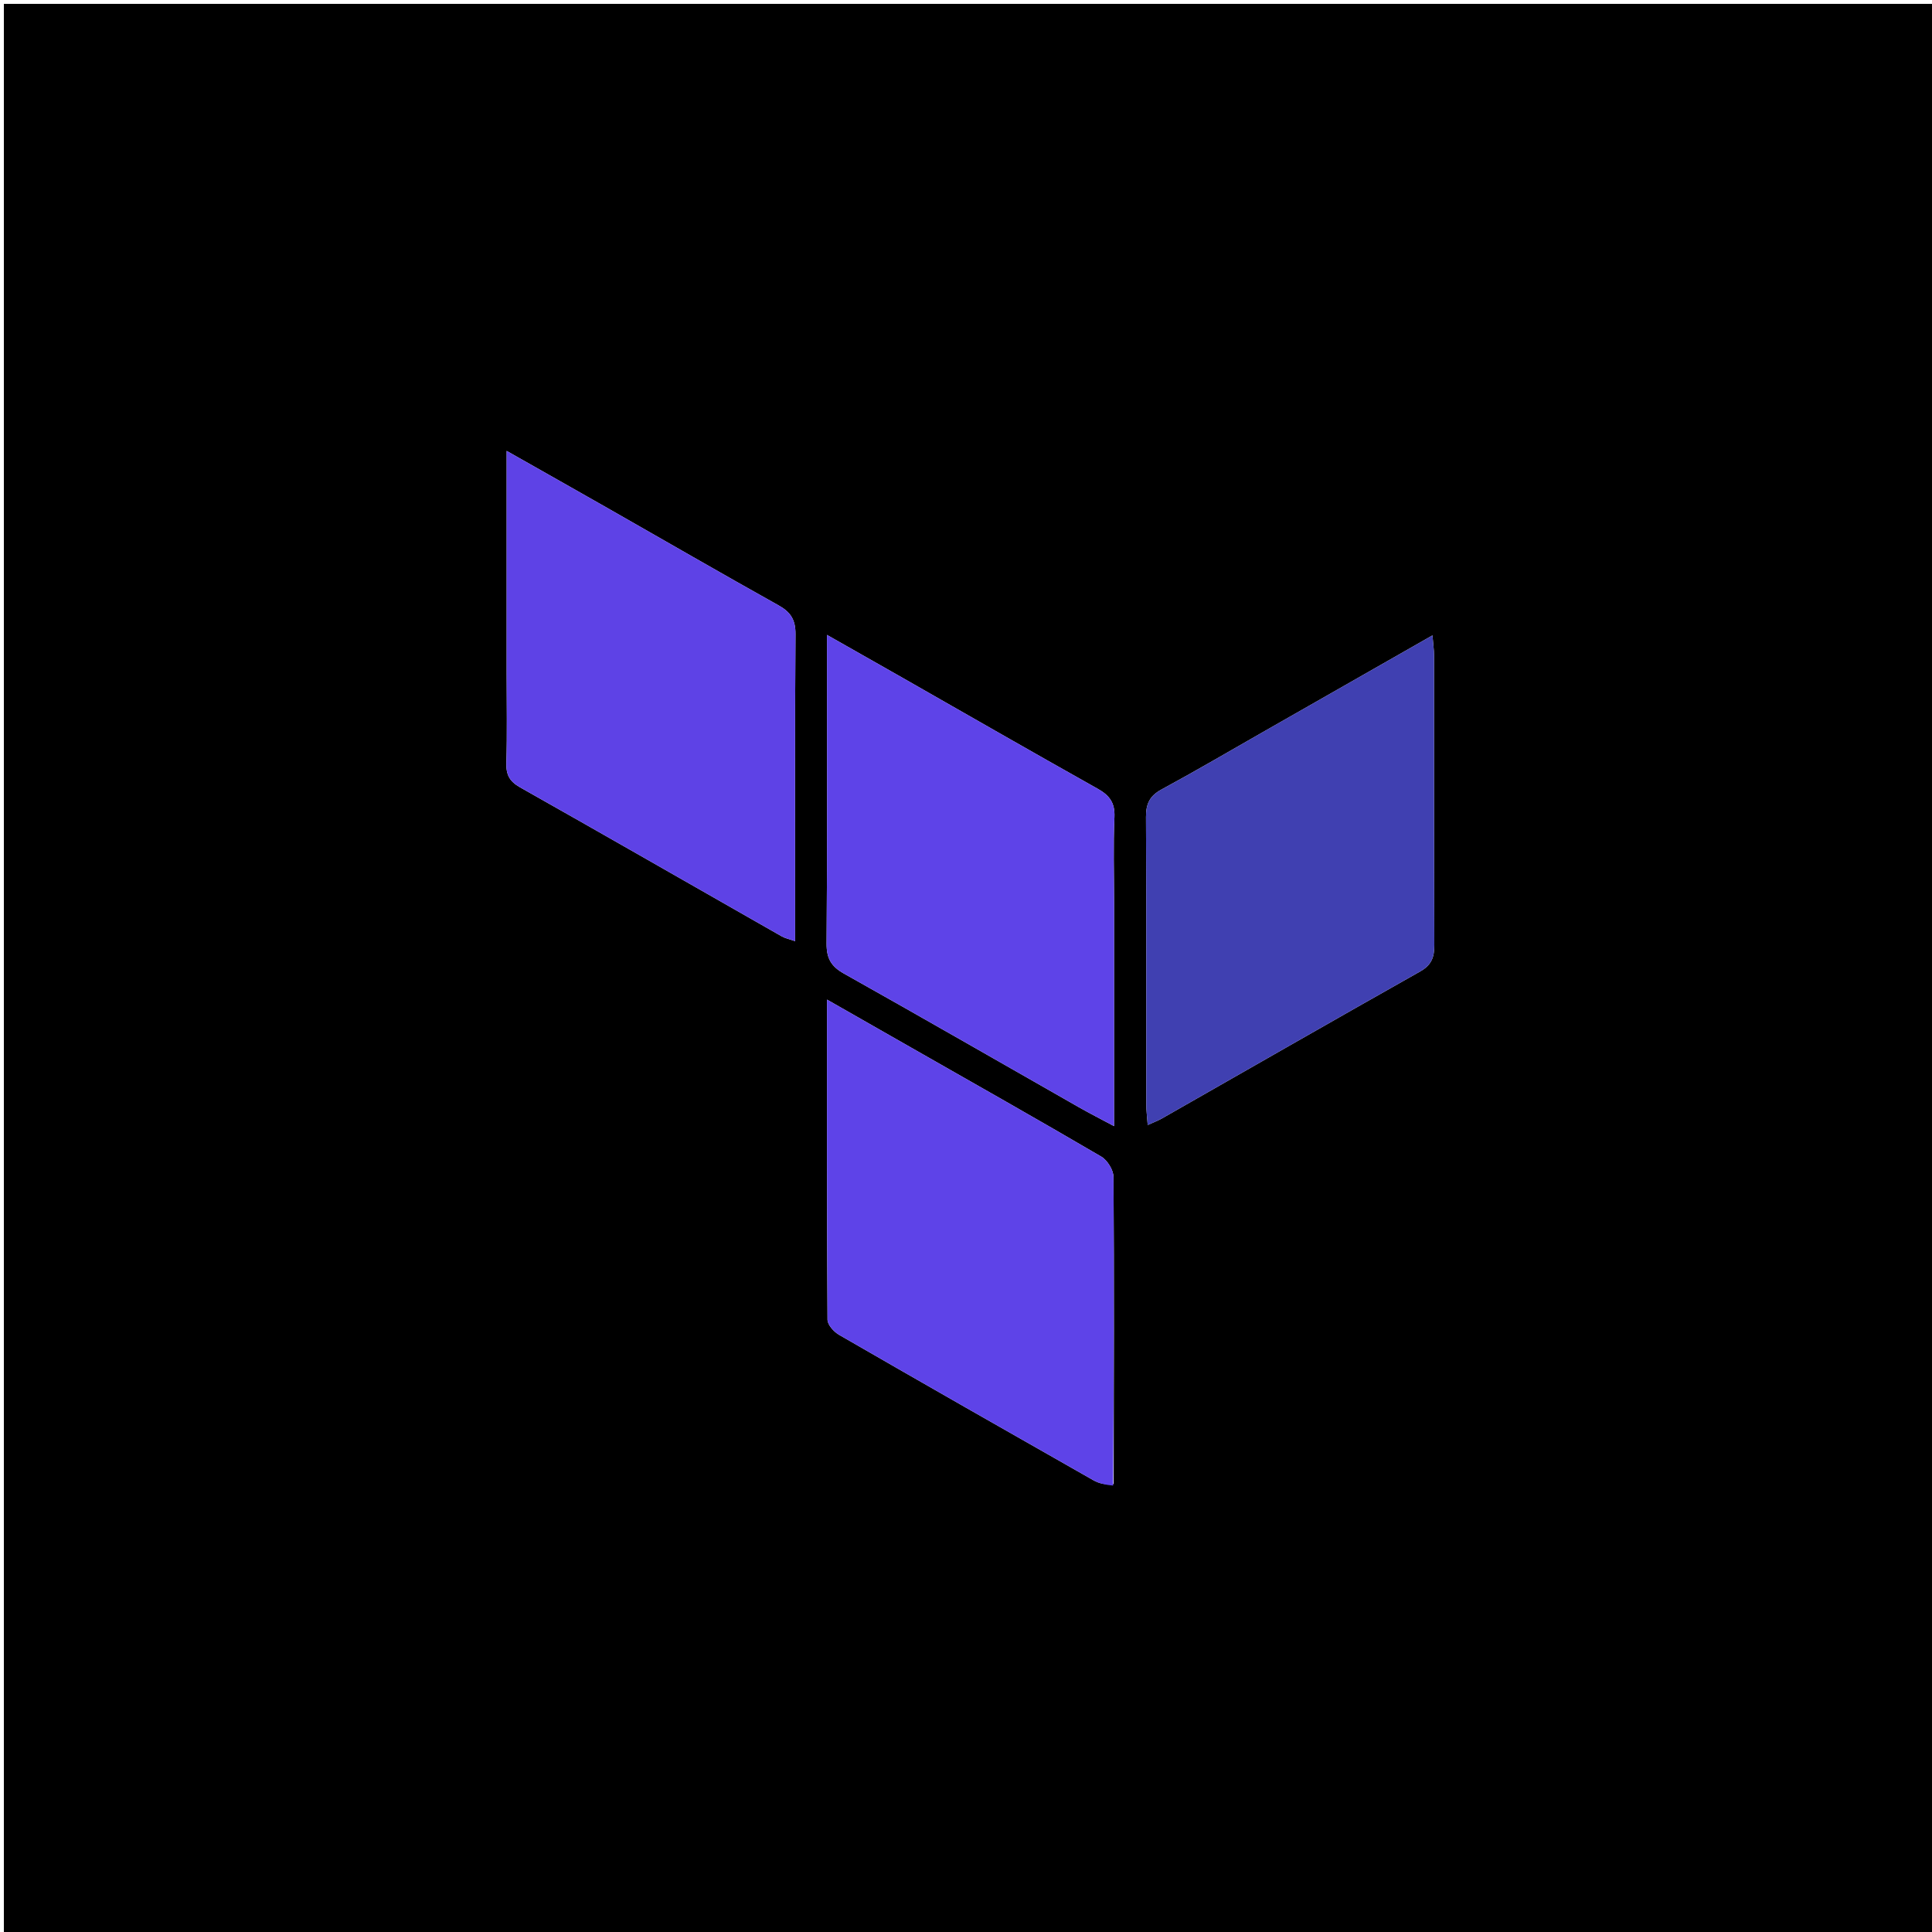 <svg version="1.1" id="Layer_1" xmlns="http://www.w3.org/2000/svg" xmlns:xlink="http://www.w3.org/1999/xlink" x="0px" y="0px"
	 width="100%" viewBox="0 0 500 500" enable-background="new 0 0 500 500" xml:space="preserve">
<path fill="#000000" opacity="1" stroke="none" 
	d="
M225,501 
	C150,501 75.5,501 1,501 
	C1,334.333 1,167.667 1,1 
	C167.667,1 334.333,1 501,1 
	C501,167.667 501,334.333 501,501 
	C409.167,501 317.333,501 225,501 
M131.122,174.5 
	C131.122,182.164 131.274,189.833 131.049,197.49 
	C130.959,200.538 131.89,202.234 134.591,203.759 
	C157.204,216.527 179.723,229.464 202.288,242.318 
	C203.209,242.842 204.308,243.053 205.779,243.57 
	C205.779,241.555 205.779,240.07 205.779,238.584 
	C205.779,213.759 205.696,188.934 205.869,164.11 
	C205.895,160.423 204.649,158.433 201.519,156.684 
	C186.698,148.406 172.003,139.905 157.252,131.502 
	C148.785,126.678 140.297,121.891 131.122,116.692 
	C131.122,136.268 131.122,154.884 131.122,174.5 
M288.222,384.05 
	C288.254,357.573 288.348,331.095 288.176,304.62 
	C288.164,302.81 286.591,300.26 284.999,299.327 
	C268.633,289.742 252.113,280.419 235.636,271.022 
	C228.636,267.03 221.636,263.036 214.03,258.698 
	C214.03,286.944 213.987,314.237 214.161,341.528 
	C214.169,342.864 215.799,344.671 217.143,345.447 
	C239.046,358.09 261.016,370.617 283.006,383.107 
	C284.502,383.956 286.281,384.305 288.222,384.05 
M288.318,233.5 
	C288.318,226.167 288.085,218.824 288.415,211.506 
	C288.584,207.78 287.175,205.864 284.065,204.121 
	C266.782,194.434 249.609,184.55 232.395,174.741 
	C226.534,171.401 220.662,168.08 214.024,164.313 
	C214.024,166.917 214.024,168.531 214.024,170.145 
	C214.024,194.81 214.123,219.476 213.922,244.14 
	C213.89,248.002 215.069,250.087 218.4,251.957 
	C238.73,263.367 258.934,275.002 279.193,286.539 
	C281.975,288.123 284.832,289.575 288.318,291.445 
	C288.318,271.8 288.318,253.15 288.318,233.5 
M327.54,189.061 
	C318.569,194.172 309.666,199.408 300.589,204.324 
	C297.506,205.993 296.564,208.069 296.581,211.456 
	C296.705,236.28 296.642,261.105 296.663,285.93 
	C296.664,287.497 296.875,289.063 297.026,291.151 
	C298.641,290.413 299.716,290.02 300.696,289.462 
	C322.974,276.766 345.211,263.999 367.547,251.406 
	C370.48,249.752 371.214,247.723 371.2,244.58 
	C371.095,219.589 371.148,194.598 371.128,169.606 
	C371.126,168.188 370.911,166.769 370.721,164.434 
	C356.114,172.76 342.142,180.724 327.54,189.061 
z"/>
<path fill="#5E42E6" opacity="1" stroke="none" 
	d="
M131.122,174 
	C131.122,154.884 131.122,136.268 131.122,116.692 
	C140.297,121.891 148.785,126.678 157.252,131.502 
	C172.003,139.905 186.698,148.406 201.519,156.684 
	C204.649,158.433 205.895,160.423 205.869,164.11 
	C205.696,188.934 205.779,213.759 205.779,238.584 
	C205.779,240.07 205.779,241.555 205.779,243.57 
	C204.308,243.053 203.209,242.842 202.288,242.318 
	C179.723,229.464 157.204,216.527 134.591,203.759 
	C131.89,202.234 130.959,200.538 131.049,197.49 
	C131.274,189.833 131.122,182.164 131.122,174 
z"/>
<path fill="#5E43E8" opacity="1" stroke="none" 
	d="
M288.075,384.468 
	C286.281,384.305 284.502,383.956 283.006,383.107 
	C261.016,370.617 239.046,358.09 217.143,345.447 
	C215.799,344.671 214.169,342.864 214.161,341.528 
	C213.987,314.237 214.03,286.944 214.03,258.698 
	C221.636,263.036 228.636,267.03 235.636,271.022 
	C252.113,280.419 268.633,289.742 284.999,299.327 
	C286.591,300.26 288.164,302.81 288.176,304.62 
	C288.348,331.095 288.254,357.573 288.075,384.468 
z"/>
<path fill="#5E43E8" opacity="1" stroke="none" 
	d="
M288.318,234 
	C288.318,253.15 288.318,271.8 288.318,291.445 
	C284.832,289.575 281.975,288.123 279.193,286.539 
	C258.934,275.002 238.73,263.367 218.4,251.957 
	C215.069,250.087 213.89,248.002 213.922,244.14 
	C214.123,219.476 214.024,194.81 214.024,170.145 
	C214.024,168.531 214.024,166.917 214.024,164.313 
	C220.662,168.08 226.534,171.401 232.395,174.741 
	C249.609,184.55 266.782,194.434 284.065,204.121 
	C287.175,205.864 288.584,207.78 288.415,211.506 
	C288.085,218.824 288.318,226.167 288.318,234 
z"/>
<path fill="#4040B1" opacity="1" stroke="none" 
	d="
M327.855,188.875 
	C342.142,180.724 356.114,172.76 370.721,164.434 
	C370.911,166.769 371.126,168.188 371.128,169.606 
	C371.148,194.598 371.095,219.589 371.2,244.58 
	C371.214,247.723 370.48,249.752 367.547,251.406 
	C345.211,263.999 322.974,276.766 300.696,289.462 
	C299.716,290.02 298.641,290.413 297.026,291.151 
	C296.875,289.063 296.664,287.497 296.663,285.93 
	C296.642,261.105 296.705,236.28 296.581,211.456 
	C296.564,208.069 297.506,205.993 300.589,204.324 
	C309.666,199.408 318.569,194.172 327.855,188.875 
z"/>
</svg>